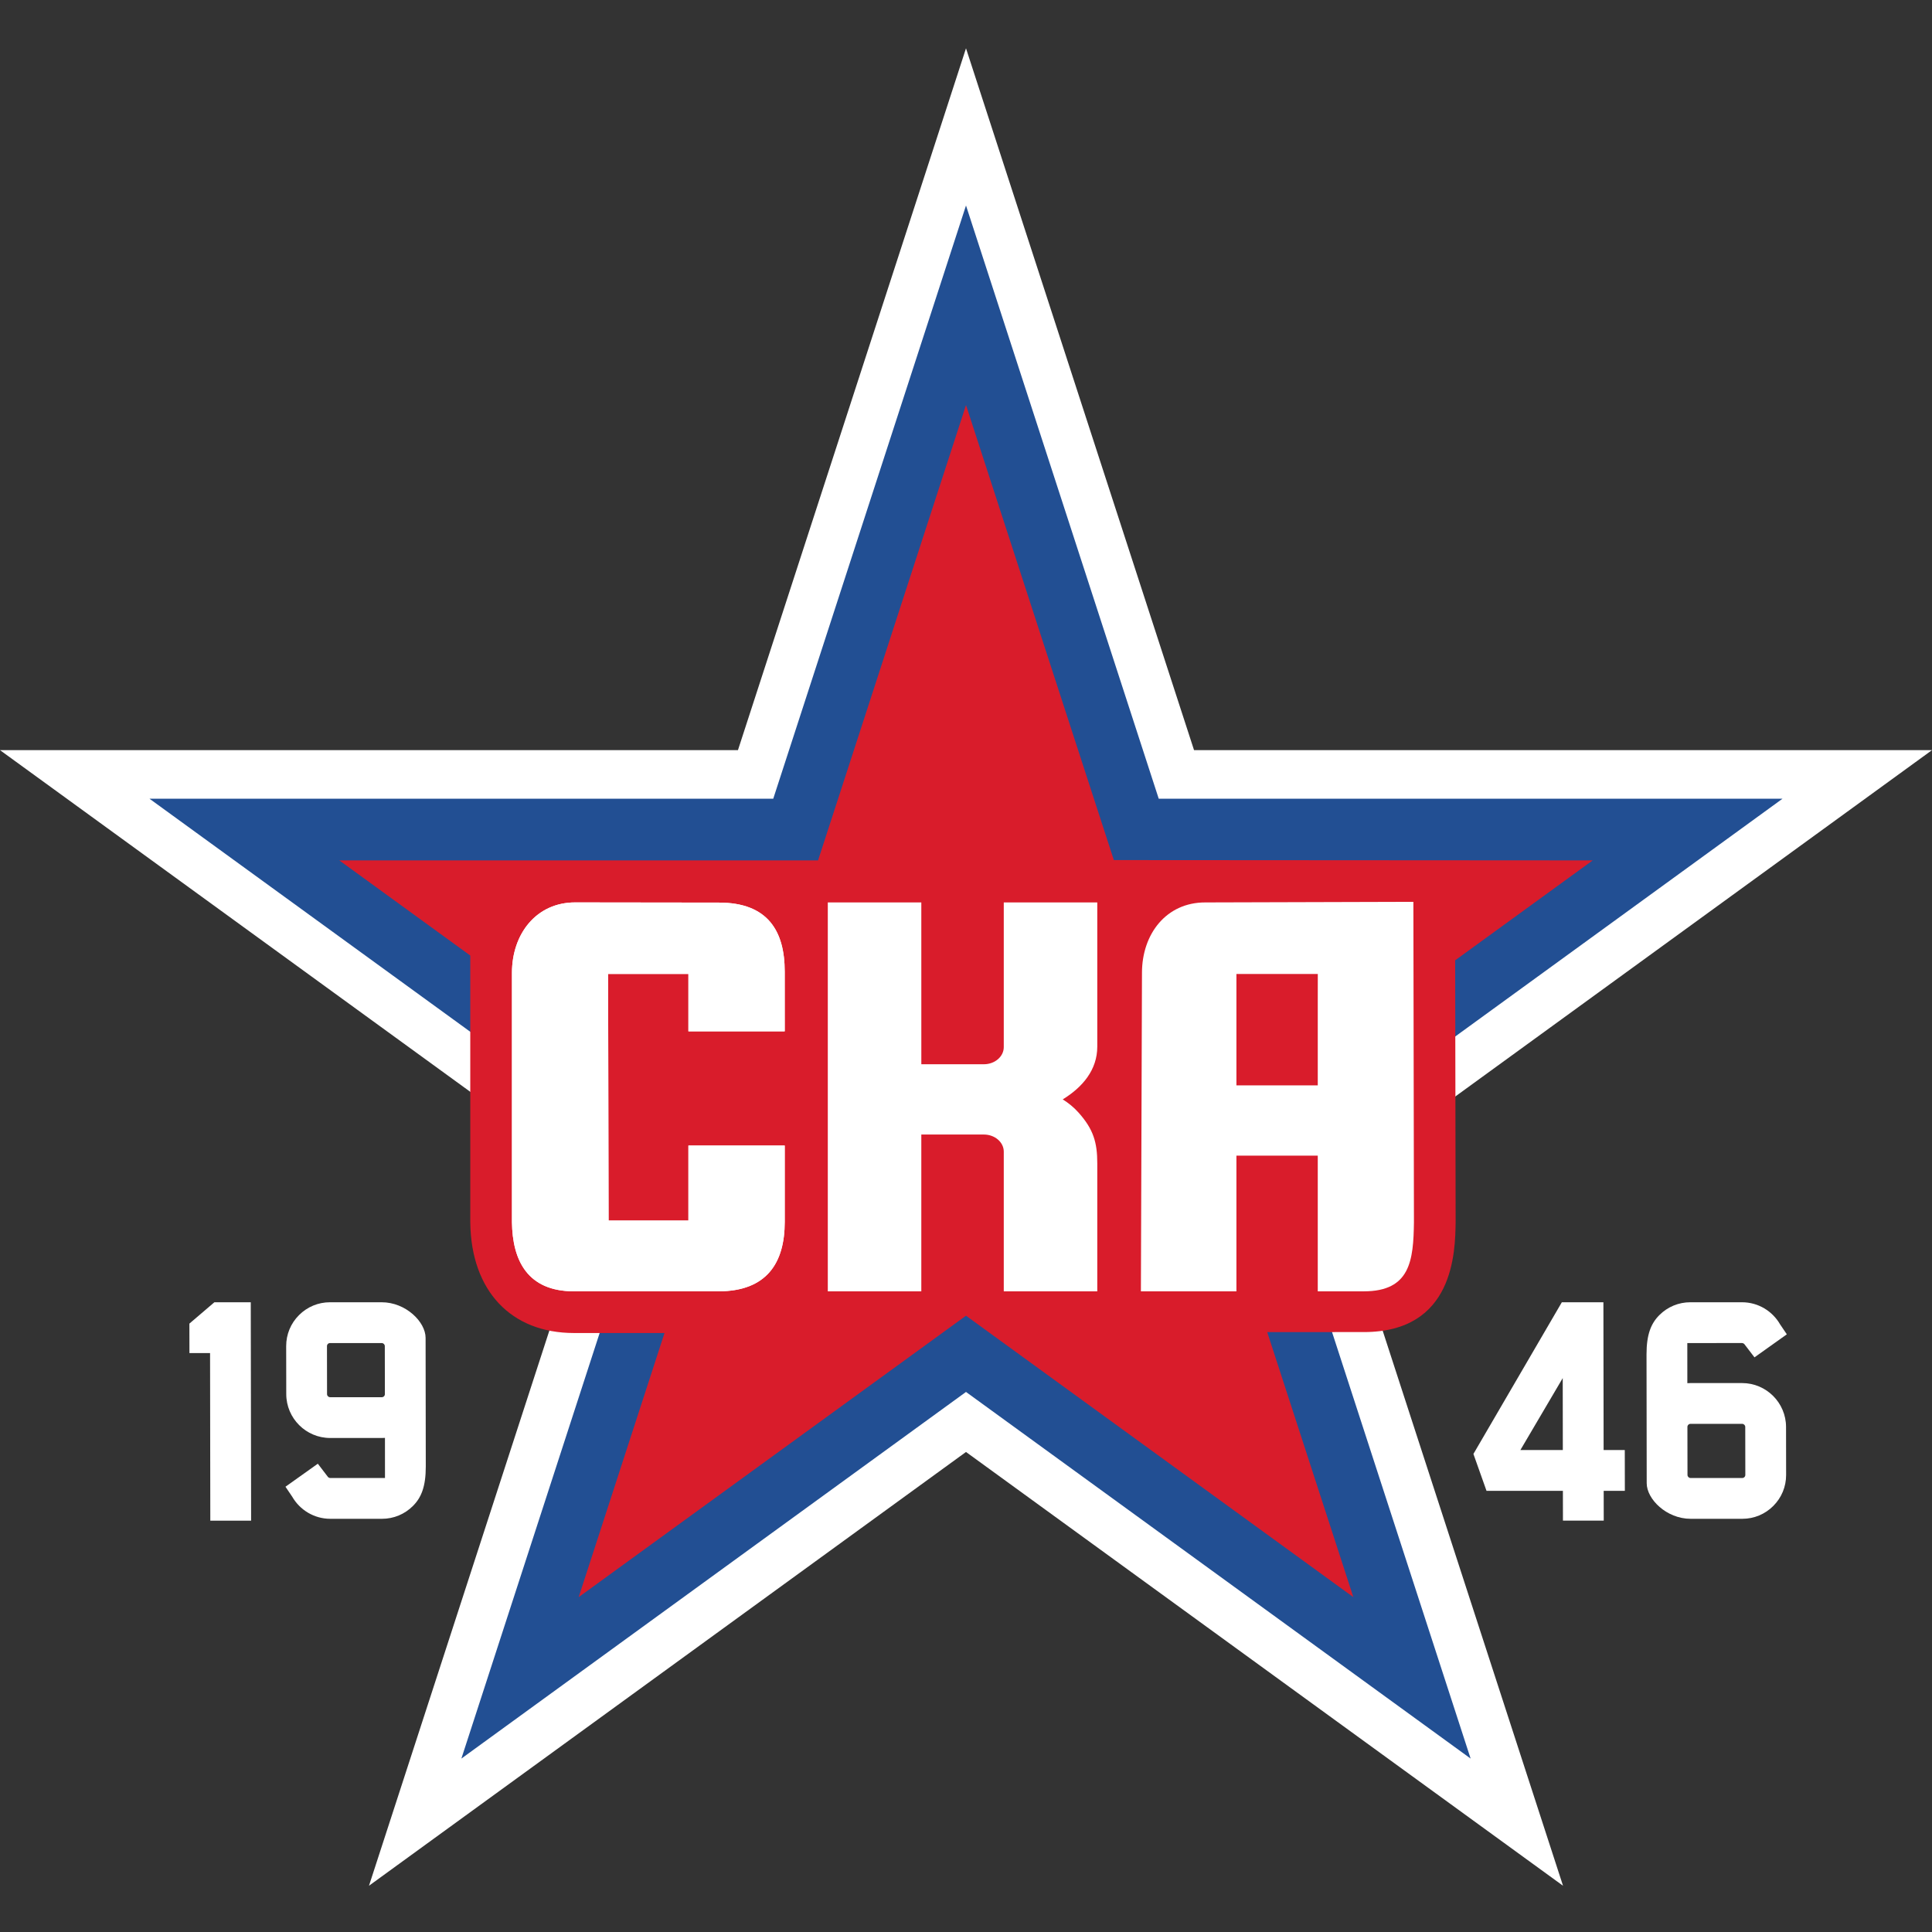 <svg width="400" height="400" viewBox="0 0 400 400" fill="none" xmlns="http://www.w3.org/2000/svg">
<rect x="0" y="0" width="400" height="400" fill="#333333" stroke="none"/>
<path d="M400 155.309H247.214L200 10L152.785 155.309H0L123.606 245.115L76.394 390.424L200 300.617L323.606 390.424L276.394 245.115L400 155.309Z" fill="white"/>
<path d="M369.047 165.368H239.905L200 42.547L160.092 165.368H30.953L135.43 241.274L95.523 364.094L200 288.187L304.476 364.094L264.57 241.274L369.047 165.368Z" fill="#224F93"/>
<path d="M329.753 178.134C329.753 178.134 233.885 178.064 230.61 178.07L200.002 83.864L169.372 178.134H70.25L97.365 197.835V253.02L97.368 253.173C97.562 267.245 105.791 275.987 118.845 275.987H137.577L119.81 330.666L200.002 272.404L280.193 330.666L262.364 275.794L282.356 275.791C301.06 275.791 301.288 259.215 301.373 252.975V252.908L301.277 198.823L329.753 178.134Z" fill="#D91C2B"/>
<path d="M142.527 213.521H162.469L162.466 201.162C162.469 192.73 158.936 186.874 148.866 186.874L119.096 186.836C111.034 186.824 105.996 193.356 105.996 201.419V201.581V201.647V253.02V253.052C106.104 260.938 109.189 267.355 118.843 267.355H148.735C158.777 267.355 162.469 261.427 162.469 252.99V237.172H142.527V252.7H125.999L125.9 201.647H125.971H142.527V213.521Z" fill="white"/>
<path d="M207.82 216.795C207.82 218.753 205.972 220.342 203.695 220.342H190.751L190.748 186.836H171.387V267.355H190.748V234.894H203.695C205.972 234.894 207.82 236.482 207.82 238.44V267.355H227.18V240.855C227.18 236.58 226.406 233.816 223.29 230.337C222.274 229.204 221.199 228.355 220.028 227.616C224.177 225.071 227.18 221.467 227.18 216.701V186.836H207.82V216.795Z" fill="white"/>
<path d="M142.527 213.521H162.469L162.466 201.162C162.469 192.73 158.936 186.874 148.866 186.874L119.096 186.836C111.034 186.824 105.996 193.356 105.996 201.419V201.581V201.647V253.02V253.052C106.104 260.938 109.189 267.355 118.843 267.355H148.735C158.777 267.355 162.469 261.427 162.469 252.99V237.172H142.527V252.7H125.999L125.9 201.647H125.971H142.527V213.521Z" fill="white"/>
<path d="M272.829 207.004V224.717H255.988V201.649H272.829H272.837L272.829 207.004ZM292.625 186.715L249.533 186.838C241.472 186.826 236.434 193.358 236.434 201.421L236.211 267.357H255.988V239.269H272.829V267.357H282.354C292.009 267.357 292.633 260.939 292.741 253.054L292.625 186.715Z" fill="white"/>
<path d="M323.566 300.217H314.778L323.547 285.319L323.566 300.217ZM336.394 300.217H332.012L331.968 269.618H323.362L305.057 301.022H305.055L307.767 308.662L323.581 308.661L323.592 314.832H332.037L332.027 308.661H336.409L336.394 300.217Z" fill="white"/>
<path d="M349.547 294.982C349.668 294.861 349.827 294.794 349.996 294.794H360.696C361.048 294.794 361.335 295.081 361.336 295.434L361.351 305.371C361.351 305.541 361.285 305.699 361.166 305.819C361.046 305.939 360.887 306.005 360.718 306.005H350.017C349.665 306.005 349.377 305.719 349.377 305.367L349.361 295.429C349.361 295.26 349.427 295.102 349.547 294.982ZM340.933 307.092C340.941 310.377 345.02 314.451 350.028 314.451H360.728C363.151 314.451 365.43 313.506 367.144 311.788C368.86 310.071 369.802 307.79 369.797 305.367L369.781 295.429C369.772 290.422 365.692 286.35 360.685 286.35H349.984C349.772 286.35 349.559 286.357 349.346 286.373L349.34 278.7V278.065L360.674 278.063C360.836 278.063 360.979 278.129 361.091 278.228L361.096 278.223L361.112 278.243C361.125 278.254 361.134 278.268 361.147 278.281L363.246 281.025L369.944 276.257C369.894 276.163 368.599 274.283 368.547 274.192C366.975 271.463 364.031 269.619 360.663 269.619H349.962C347.539 269.619 345.262 270.564 343.548 272.282C341.832 273.999 340.89 276.28 340.895 280.423L340.933 307.092Z" fill="white"/>
<path d="M51.919 269.619H44.385L39.211 274.039L39.222 280.135H43.492L43.542 314.84H51.988L51.919 269.619Z" fill="white"/>
<path d="M79.5 289.088C79.38 289.209 79.22 289.276 79.052 289.276H68.352C67.999 289.276 67.712 288.989 67.711 288.636L67.696 278.699C67.696 278.529 67.762 278.371 67.881 278.251C68.001 278.131 68.161 278.065 68.33 278.065H79.031C79.382 278.065 79.67 278.351 79.67 278.703L79.686 288.641C79.686 288.81 79.62 288.968 79.5 289.088ZM88.115 276.978C88.107 273.693 84.027 269.619 79.019 269.619H68.319C65.896 269.619 63.618 270.564 61.903 272.282C60.188 273.999 59.246 276.28 59.25 278.703L59.267 288.641C59.276 293.648 63.355 297.72 68.362 297.72H79.063C79.276 297.72 79.489 297.713 79.701 297.697L79.707 305.37V306.005L68.374 306.007C68.212 306.007 68.068 305.941 67.956 305.842L67.952 305.847L67.935 305.827C67.923 305.816 67.913 305.802 67.901 305.789L65.801 303.045L59.103 307.813C59.153 307.907 60.448 309.787 60.5 309.878C62.072 312.607 65.016 314.451 68.384 314.451H79.085C81.508 314.451 83.785 313.506 85.5 311.788C87.215 310.071 88.157 307.79 88.153 303.647L88.115 276.978Z" fill="white"/>
</svg>
